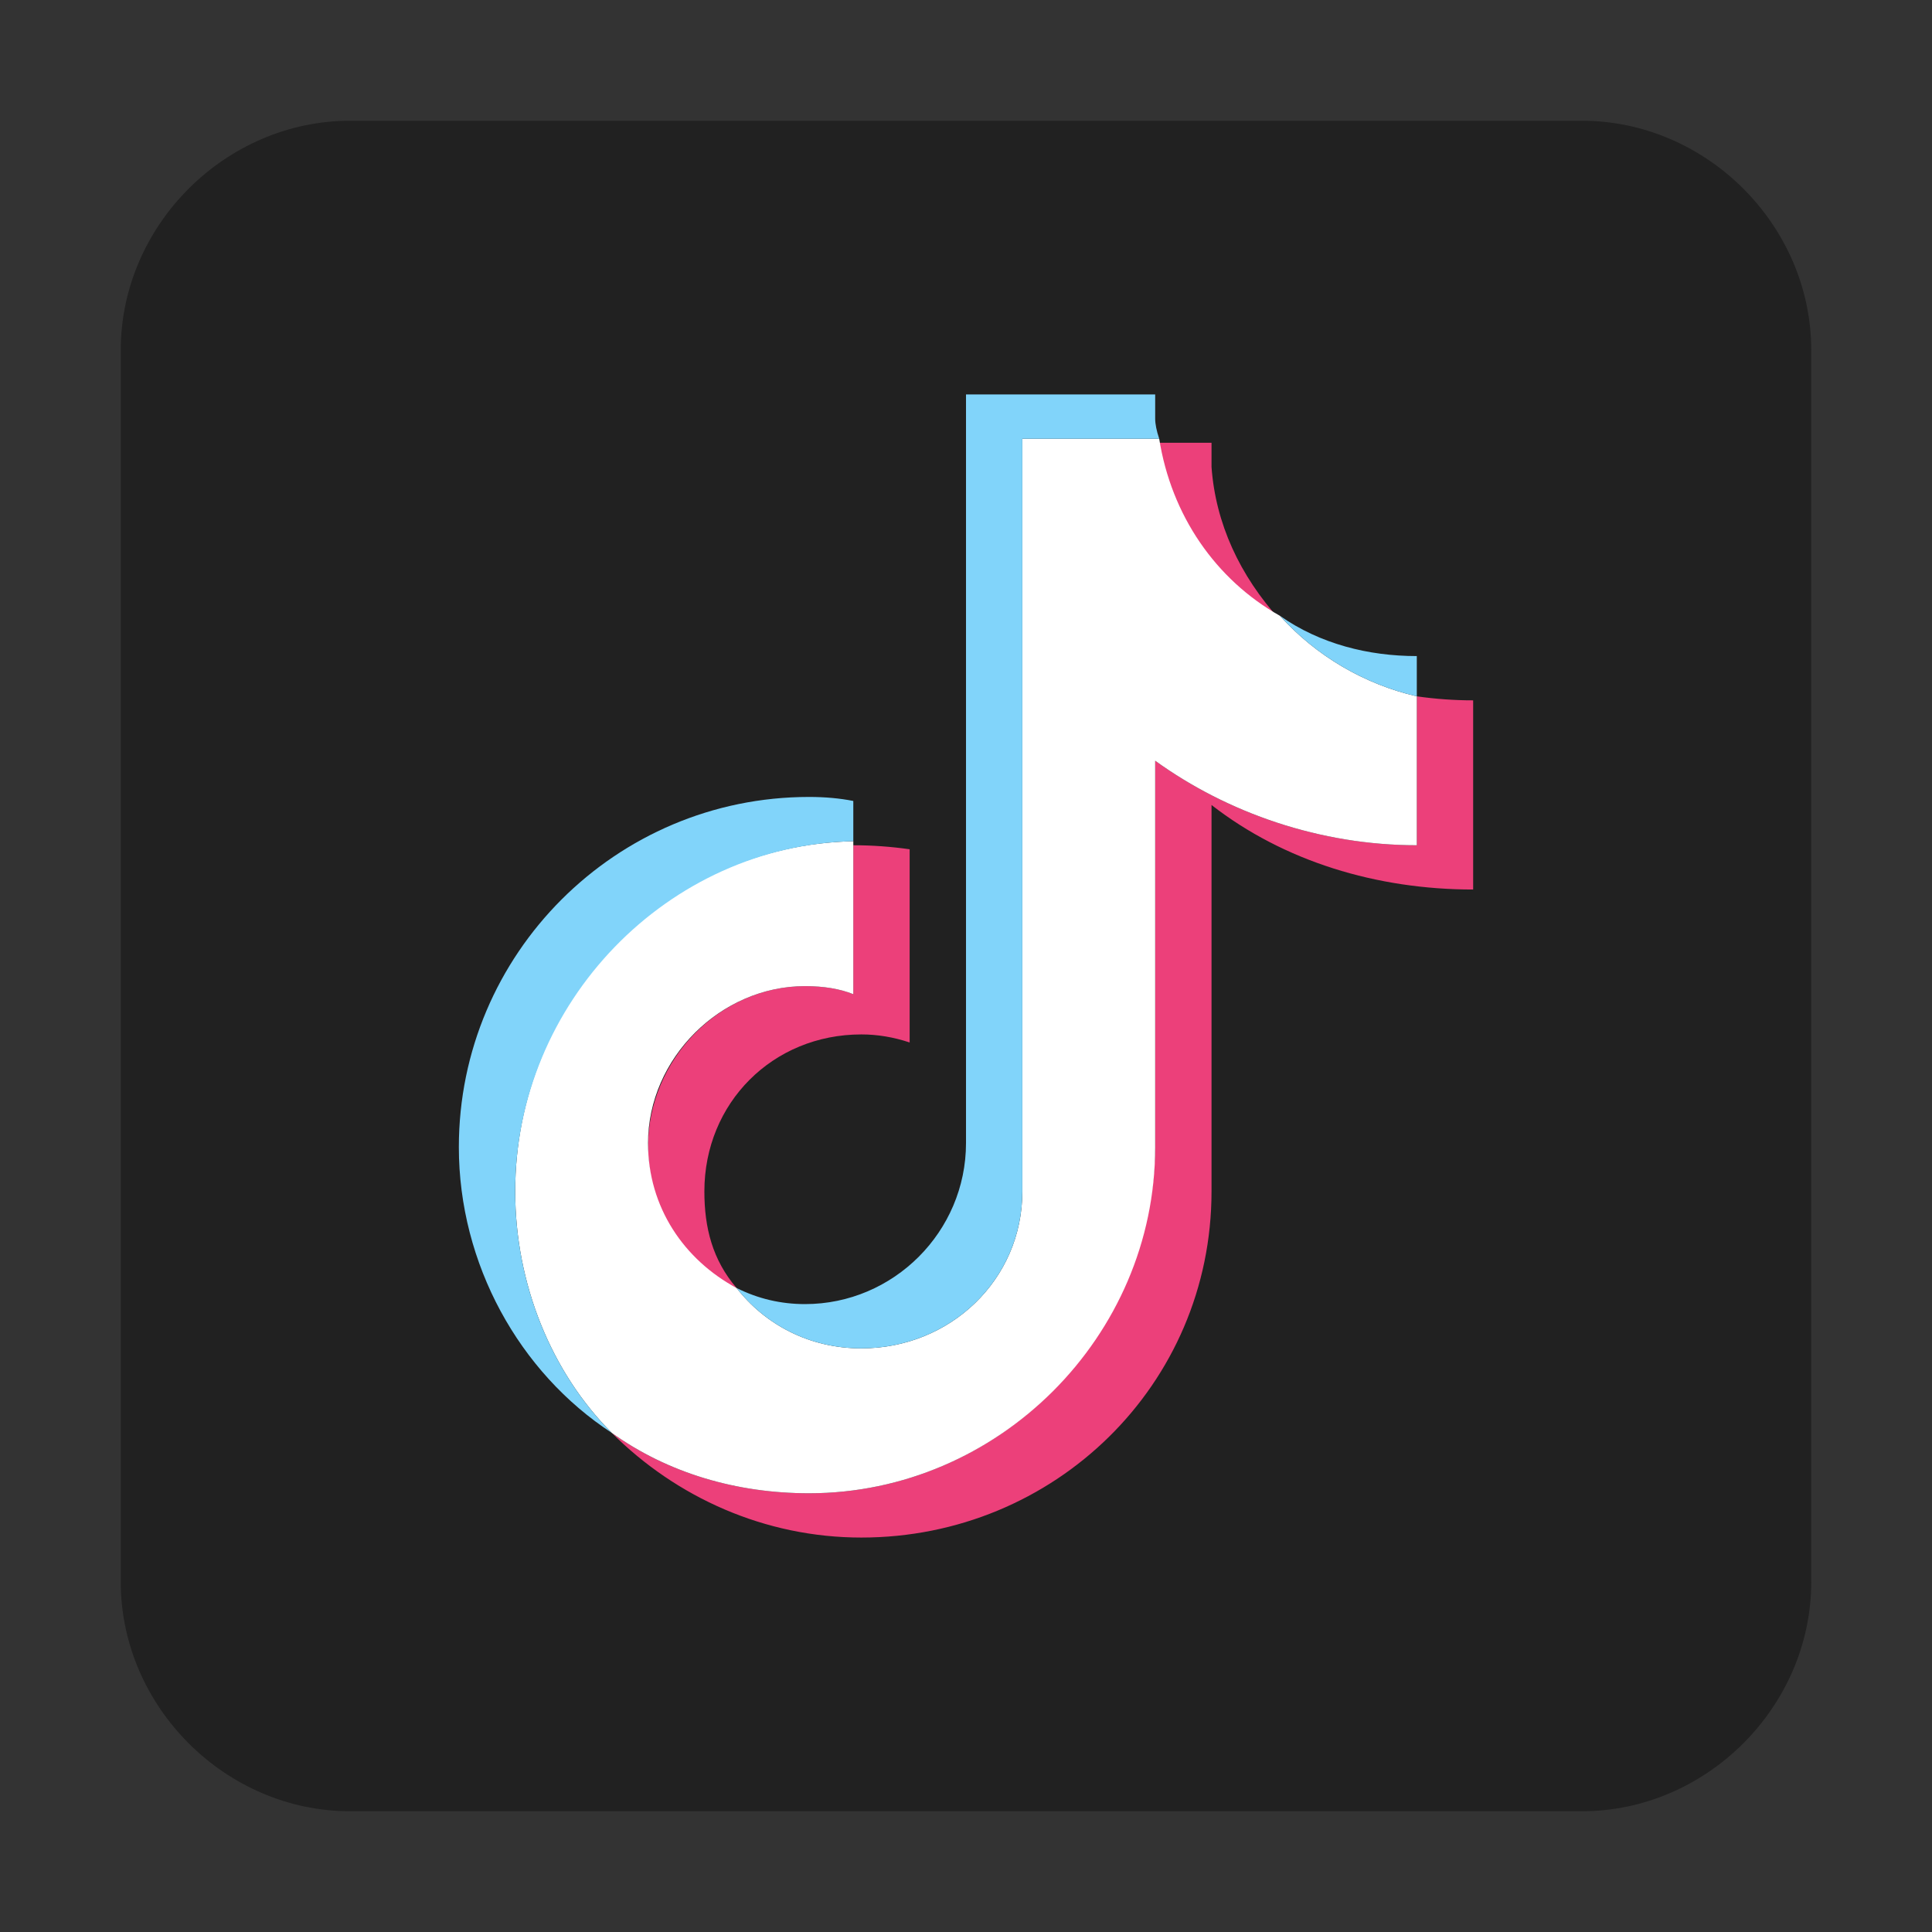 <?xml version="1.0" encoding="UTF-8"?>
<svg xmlns="http://www.w3.org/2000/svg" version="1.2" viewBox="0 0 48 48" width="42" height="42">
  <rect x="0" y="0" width="48" height="48" fill="#333333" stroke="none"/>
  <style>.a{fill:#212121}.b{fill:#ec407a}.c{fill:#fff}.d{fill:#81d4fa}</style>
  <path fill-rule="evenodd" class="a" d="m8.7 3h30.6c3.1 0 5.7 2.6 5.7 5.7v30.6c0 3.1-2.6 5.7-5.7 5.7h-30.6c-3.1 0-5.7-2.6-5.7-5.7v-30.6c0-3.1 2.6-5.7 5.7-5.7z"></path>
  <path fill-rule="evenodd" class="b" d="m30.1 29.6c0 4.8-3.9 8.6-8.7 8.6-2.4 0-4.6-1-6.2-2.6 1.4 1 3.1 1.5 4.9 1.5 4.7 0 8.6-3.9 8.6-8.7v-9.5c1.8 1.3 4.1 2.1 6.5 2.1v-3.7q0.7 0.1 1.4 0.1v4.7c-2.4 0-4.7-0.7-6.5-2.1zm-1.3-18.6h1.3v0.6c0.1 1.4 0.7 2.7 1.7 3.8-1.6-1-2.7-2.6-3-4.4zm-12.7 17.5c0-2.2 1.8-4 3.9-4q0.7 0 1.2 0.2v-3.7q0.7 0 1.4 0.1v4.8q-0.6-0.2-1.2-0.2c-2.2 0-3.9 1.7-3.9 3.9 0 0.9 0.2 1.7 0.8 2.4-1.3-0.6-2.2-2-2.2-3.5z"></path>
  <path fill-rule="evenodd" class="c" d="m28.7 18.9c1.8 1.3 4.1 2.1 6.5 2.1v-3.7c-1.3-0.3-2.5-1-3.4-2-1.6-0.9-2.7-2.5-3-4.4h-3.4v18.7c0 2.2-1.8 3.9-4 3.9-1.3 0-2.4-0.6-3.1-1.5-1.3-0.7-2.2-2-2.2-3.6 0-2.1 1.8-3.9 3.9-3.9q0.7 0 1.2 0.2v-3.8c-4.7 0.1-8.4 4-8.4 8.7 0 2.3 0.9 4.5 2.4 6 1.4 1 3.1 1.5 4.9 1.5 4.7 0 8.6-3.9 8.6-8.6z"></path>
  <path fill-rule="evenodd" class="d" d="m31.8 15.3c1 0.7 2.2 1 3.4 1v1c-1.3-0.3-2.5-1-3.4-2zm-6.4-4.4v18.7c0 2.2-1.8 3.9-4 3.9-1.3 0-2.4-0.6-3.1-1.5q0.8 0.4 1.7 0.4c2.2 0 4-1.8 4-4v-18.6h4.7v0.6q0 0.2 0.1 0.5zm-12.6 18.7c0 2.3 0.9 4.5 2.4 6-2.3-1.5-3.8-4.2-3.8-7.1 0-4.8 3.9-8.7 8.7-8.7q0.6 0 1.1 0.1v1c-4.6 0.1-8.4 4-8.4 8.7z"></path>
</svg>
